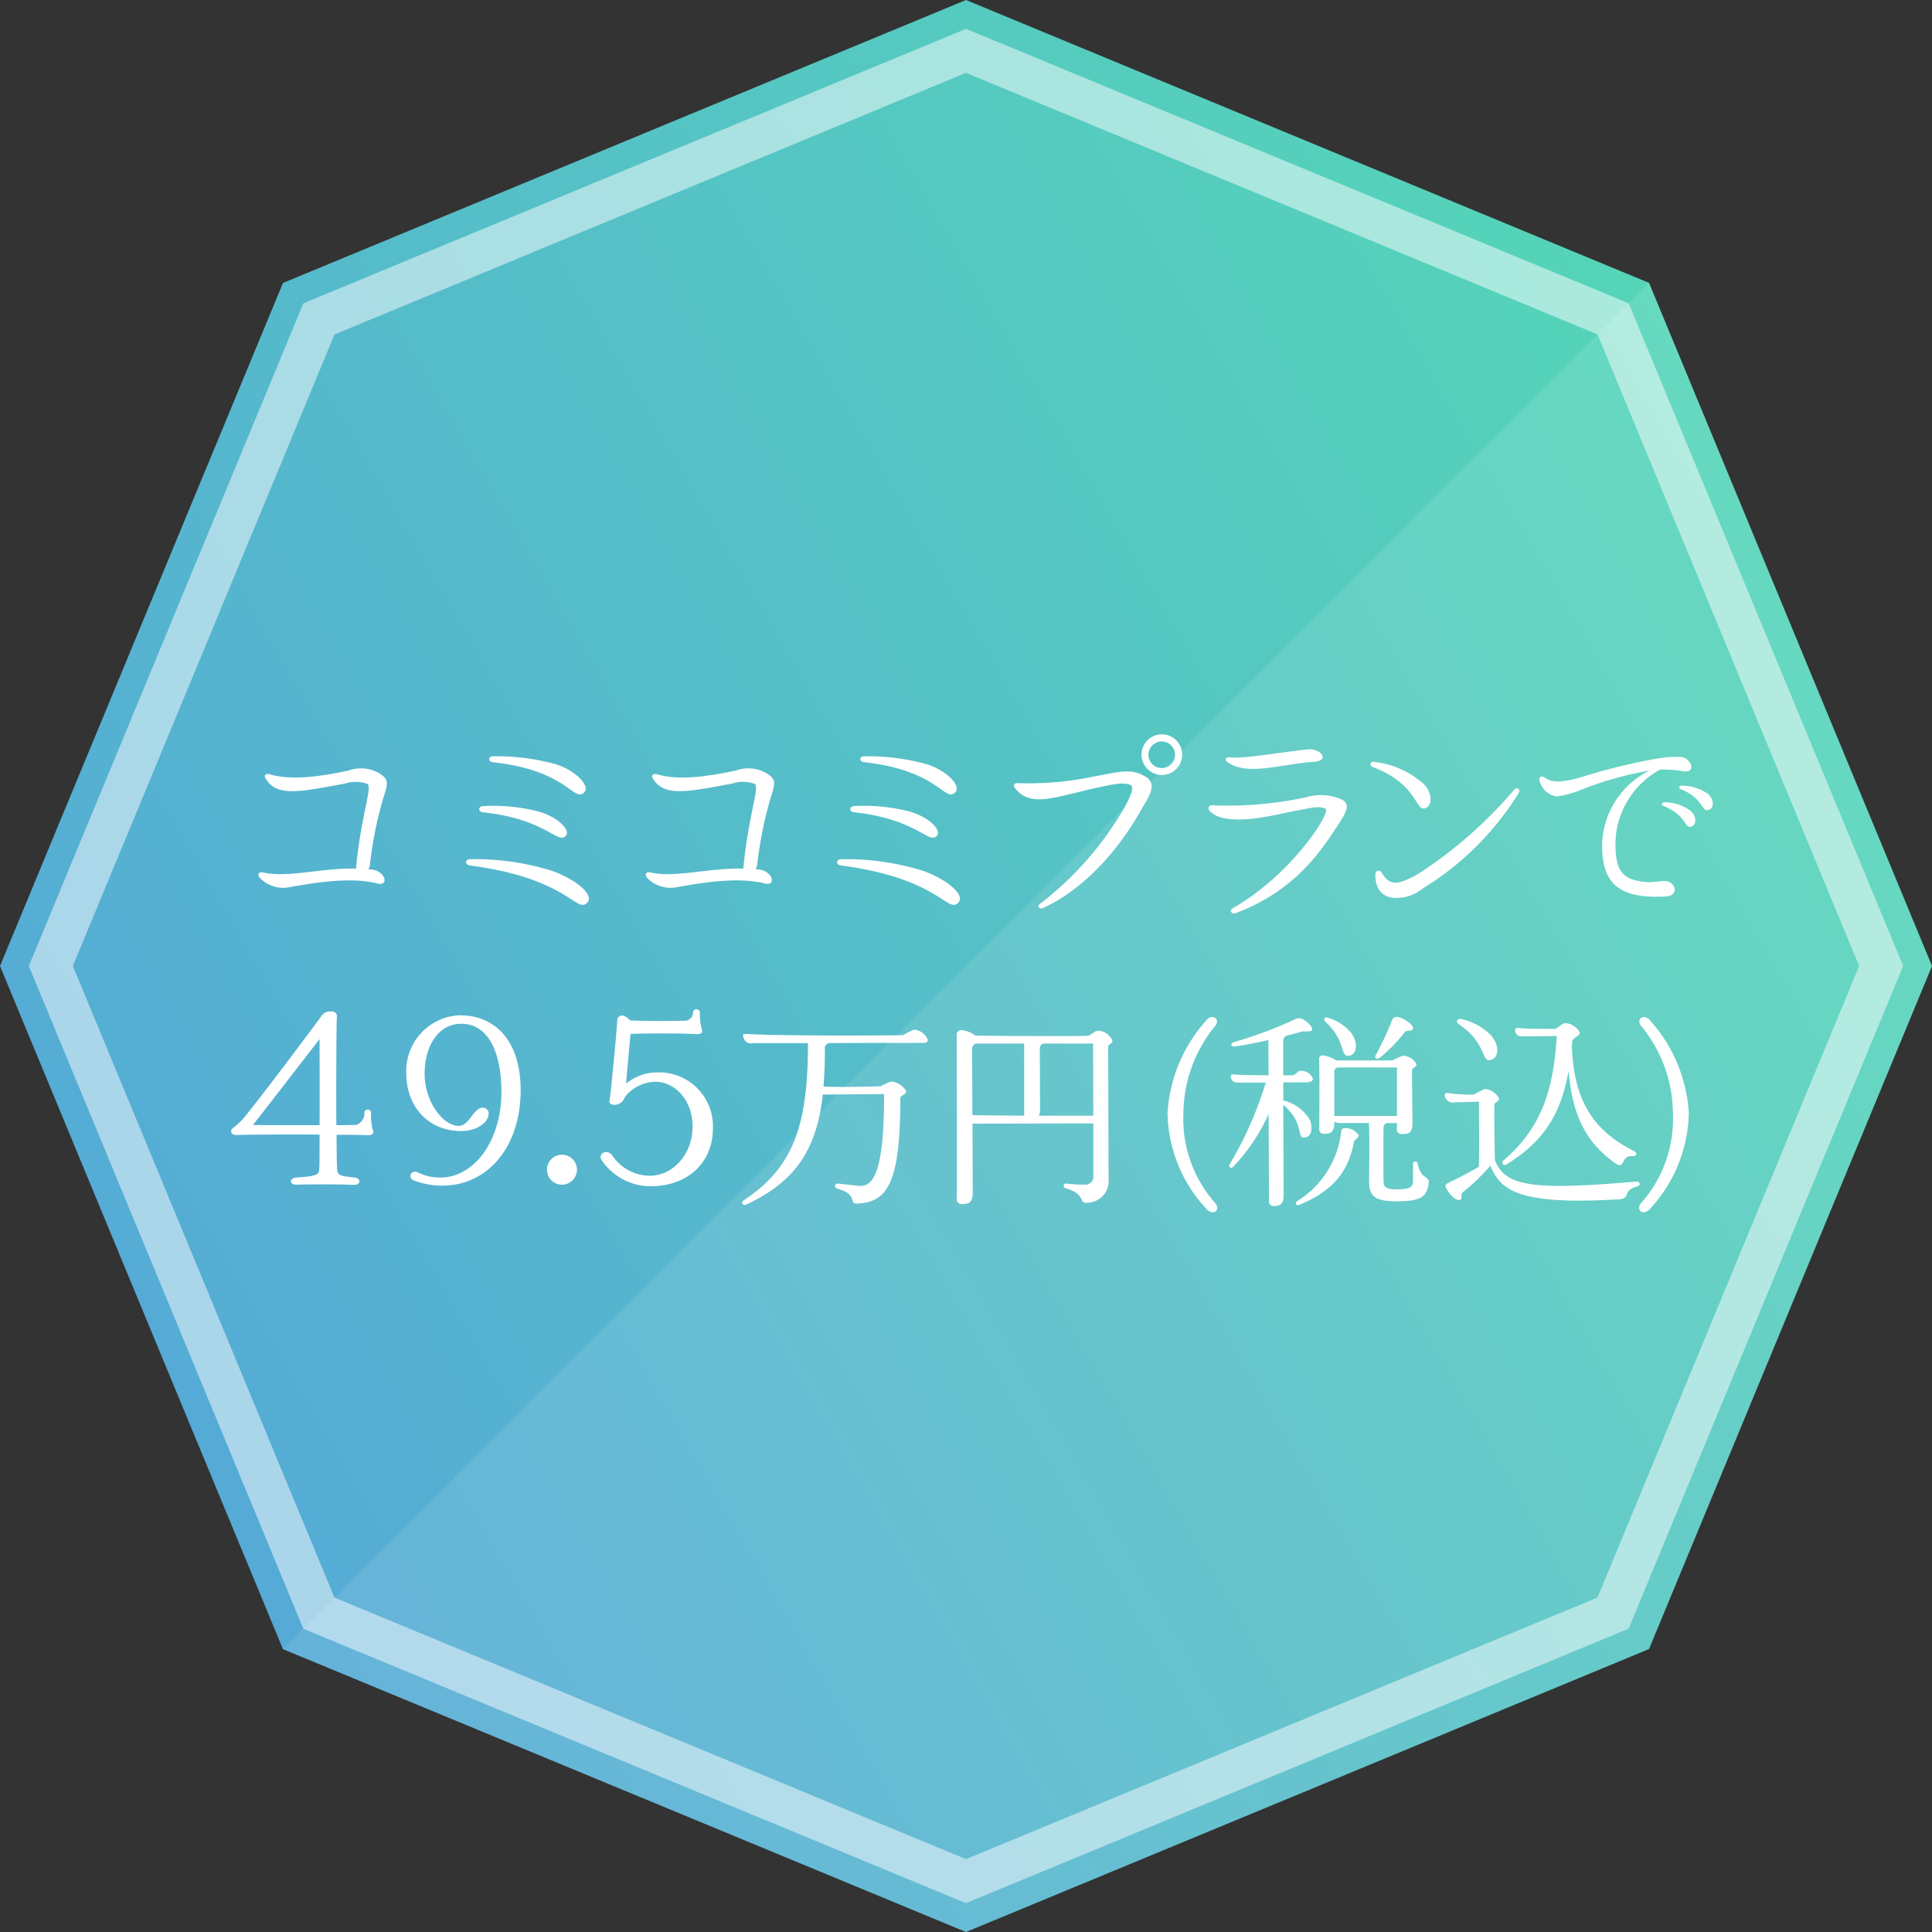 <svg id="icn_cv01.svg" xmlns="http://www.w3.org/2000/svg" xmlns:xlink="http://www.w3.org/1999/xlink" width="190" height="190" viewBox="0 0 190 190">
  <rect x="0" y="0" width="190" height="190" fill="#333333" stroke="none"/>
  <defs>
    <style>
      .cls-1, .cls-2, .cls-3, .cls-4 {
        fill-rule: evenodd;
      }

      .cls-1 {
        fill: url(#linear-gradient);
      }

      .cls-2, .cls-4 {
        fill: #fff;
      }

      .cls-2 {
        opacity: 0.1;
      }

      .cls-3 {
        fill: none;
        stroke: #fff;
        stroke-width: 4px;
        opacity: 0.5;
      }
    </style>
    <linearGradient id="linear-gradient" x1="291.5" y1="269.348" x2="481.5" y2="159.652" gradientUnits="userSpaceOnUse">
      <stop offset="0" stop-color="#55a6d9"/>
      <stop offset="1" stop-color="#55d9b5"/>
    </linearGradient>
  </defs>
  <g id="bg">
    <path id="グラデーション01" class="cls-1" d="M453.674,147.319L481.5,214.5l-27.83,67.173L386.5,309.5l-67.175-27.82L291.5,214.5l27.83-67.174L386.5,119.5Z" transform="translate(-291.5 -119.5)"/>
    <path id="deco" class="cls-2" d="M453.674,147.319L481.5,214.5l-27.83,67.173L386.5,309.5l-67.175-27.82" transform="translate(-291.5 -119.5)"/>
    <path id="border" class="cls-3" d="M450.138,150.855L476.5,214.5,450.135,278.14,386.5,304.5l-63.639-26.355L296.5,214.5l26.365-63.638L386.5,124.5Z" transform="translate(-291.5 -119.5)"/>
  </g>
  <path id="コミコミプランで_49.5万円_税込_" data-name="コミコミプランで 49.5万円(税込)" class="cls-4" d="M328.082,205.019c-0.12-.02-0.24-0.02-0.36-0.04a1.046,1.046,0,0,0,.16-0.46,38.179,38.179,0,0,1,1.32-6.56c0.46-1.42.54-1.8-.32-2.36a3.568,3.568,0,0,0-3.1-.32c-3.06.64-5.66,0.98-7.78,0.36-0.38-.1-0.54.14-0.42,0.36,1.08,1.9,3.32,1.4,7.84.56a3.444,3.444,0,0,1,2.18.02c0.58,0.26-.58,2.98-1.08,8.22v0.12c-3.6-.06-6.7.939-9.18,0.379-0.4-.08-0.52.18-0.34,0.48a3.187,3.187,0,0,0,3.12.94c1.9-.32,5.7-1.04,8.46-0.34C329.8,206.7,329.422,205.179,328.082,205.019Zm20.893-7.62c0.56-.6-0.8-2.1-2.82-2.74a21.593,21.593,0,0,0-6.2-.78c-0.42,0-.48.52,0.02,0.58C347.375,195.259,347.915,198.5,348.975,197.4Zm-1.8,4.26c0.4-.52-0.72-1.76-2.679-2.34a17.673,17.673,0,0,0-5.54-.54c-0.42.04-.46,0.54,0.02,0.6C345.316,200.059,346.4,202.659,347.175,201.659Zm2.12,6.559c0.58-.68-1-2.18-3.519-3.079a25.366,25.366,0,0,0-8.04-1.14c-0.5,0-.58.54,0,0.62C347.455,205.878,348.235,209.5,349.3,208.218Zm16.876-3.2c-0.12-.02-0.24-0.02-0.36-0.04a1.046,1.046,0,0,0,.16-0.46,38.179,38.179,0,0,1,1.32-6.56c0.46-1.42.54-1.8-.32-2.36a3.568,3.568,0,0,0-3.1-.32c-3.06.64-5.66,0.98-7.779,0.36-0.38-.1-0.54.14-0.42,0.36,1.079,1.9,3.319,1.4,7.839.56a3.444,3.444,0,0,1,2.18.02c0.58,0.26-.58,2.98-1.08,8.22v0.12c-3.6-.06-6.7.939-9.179,0.379-0.4-.08-0.52.18-0.34,0.48a3.186,3.186,0,0,0,3.119.94c1.9-.32,5.7-1.04,8.46-0.34C367.891,206.7,367.511,205.179,366.171,205.019Zm19.294-7.62c0.56-.6-0.8-2.1-2.82-2.74a21.6,21.6,0,0,0-6.2-.78c-0.42,0-.48.52,0.02,0.58C383.865,195.259,384.405,198.5,385.465,197.4Zm-1.8,4.26c0.4-.52-0.72-1.76-2.68-2.34a17.673,17.673,0,0,0-5.54-.54c-0.42.04-.46,0.54,0.02,0.6C381.805,200.059,382.885,202.659,383.665,201.659Zm2.12,6.559c0.579-.68-1-2.18-3.52-3.079a25.366,25.366,0,0,0-8.04-1.14c-0.5,0-.58.54,0,0.62C383.945,205.878,384.725,209.5,385.785,208.218Zm19.975-12.5a2,2,0,1,0-2-2A2.019,2.019,0,0,0,405.76,195.719Zm0-.68a1.31,1.31,0,1,1,1.3-1.32A1.306,1.306,0,0,1,405.76,195.039ZM394.081,208.8c5.1-2.38,8.339-7.3,9.739-9.819,0.82-1.38,1.56-2.52.12-3.22-1.36-.72-2.46-0.32-4.96.12a31.064,31.064,0,0,1-7.339.64c-0.4-.04-0.52.2-0.36,0.44,1.5,1.98,3.76.98,7.859,0.06,1.64-.34,2.7-0.64,3.52-0.34,0.5,0.2-.14,1.5-0.76,2.54a32.034,32.034,0,0,1-8.139,9.179C393.461,208.658,393.741,208.958,394.081,208.8Zm26.645-14.379c1.659-.14.6-1.4-0.72-1.22-3.68.44-6.2,0.92-7.62,0.78-0.38-.04-0.46.28-0.2,0.44C414.126,195.879,417.526,194.619,420.726,194.419Zm-7.7,14.879c6.18-2.34,8.62-6.519,10.2-8.879,0.78-1.22,1.02-1.84.26-2.28a5.108,5.108,0,0,0-3.6-.22,36.845,36.845,0,0,1-9.16.78,0.31,0.31,0,0,0-.32.48c1.56,1.9,7.12.28,8.36,0.08,1.62-.28,2.42-0.56,3.1-0.22,0.559,0.32-3.34,6.5-9.14,9.779C412.386,209.038,412.586,209.438,413.026,209.3Zm18.732-10.359c0.6-.28.6-1.44-0.2-2.3a8.828,8.828,0,0,0-4.94-2.22,0.26,0.26,0,1,0-.14.5C431.118,196.679,430.618,199.479,431.758,198.939Zm-3.38,8.839a3.987,3.987,0,0,0,3-.88,28.76,28.76,0,0,0,9.459-9.379c0.26-.38-0.14-0.72-0.46-0.32a42.994,42.994,0,0,1-9.4,8.239c-2.08,1.18-2.84,1.16-3.6-.12a0.327,0.327,0,0,0-.62.18C426.758,206.878,427.358,207.6,428.378,207.778Zm26.616-1.64a10.992,10.992,0,0,1-1.26.12c-2.92-.12-3.4-1.319-3.36-4.079a8.379,8.379,0,0,1,4.4-7,11.974,11.974,0,0,1,2.22.16c1.42,0.24.82-1.3-.16-1.4a11.419,11.419,0,0,0-2.48.18,59.274,59.274,0,0,0-7.319,1.8c-2.42.7-3.08,0.42-3.66,0.02-0.3-.2-0.56.02-0.48,0.26a1.993,1.993,0,0,0,1.74,1.62,10.1,10.1,0,0,0,2.58-.74,33.93,33.93,0,0,1,6.5-1.8,8.367,8.367,0,0,0-4.66,7.22c-0.02,3.619,1.34,5.439,6.28,5.159C456.734,207.578,456.294,206.038,454.994,206.138Zm4.46-8.579a4.546,4.546,0,0,0-2.44-.8c-0.4-.04-0.5.24-0.2,0.36,2.3,0.94,1.96,2.28,2.74,2.02C460.054,199,460.114,198.159,459.454,197.559Zm-1.72,1.66a4.331,4.331,0,0,0-2.42-.82c-0.4-.04-0.5.24-0.22,0.36,2.36,0.96,2.02,2.28,2.76,2.02C458.334,200.619,458.394,199.8,457.734,199.219ZM328.209,230.773a5.483,5.483,0,0,1-.22-1.739,0.337,0.337,0,1,0-.66-0.132,1.177,1.177,0,0,1-.814,1.233c-0.374,0-1.079.022-1.937,0.022-0.022-3.9,0-9.177.044-10.585a0.474,0.474,0,0,0-.528-0.594,1.024,1.024,0,0,0-1.056.55c-1.805,2.442-5.656,7.57-7.548,9.9a8.015,8.015,0,0,1-1.079,1.012c-0.33.264-.2,0.682,0.353,0.682,1.232-.044,4.973-0.066,8.164-0.044,0,1.518,0,2.729-.022,3.213-0.022.726-.088,0.858-2.245,1.012-0.77.066-.726,0.748,0.066,0.7,1.453-.044,3.851-0.044,5.568.022,0.7,0.022.748-.66,0.044-0.726-1.563-.154-1.673-0.242-1.695-1.034-0.022-.528-0.044-1.717-0.044-3.169,1.387,0,2.531.022,3.081,0.044C328.033,231.147,328.275,230.993,328.209,230.773Zm-11.839-.638c1.276-1.607,4.753-6.118,6.558-8.451,0,1.937.022,5.568,0,8.473C320.573,230.157,317.734,230.157,316.37,230.135Zm18.74,5.963c4.511-.066,7.68-4.005,7.592-9.616-0.088-4.8-2.641-7.2-6.118-7.13a5.49,5.49,0,0,0-5.127,5.809c0.066,3.411,2.377,5.612,5.479,5.568,1.629-.022,2.619-0.968,2.619-1.673a0.561,0.561,0,0,0-.594-0.616c-0.9,0-1.3,1.783-2.333,1.783-1.606,0-3.323-2.421-3.367-5-0.044-2.86,1.365-5.017,3.543-5.039,2.311-.044,3.917,2.069,4.005,6.448,0.088,5.017-2.662,8.626-5.919,8.67a4.928,4.928,0,0,1-2.311-.506,0.491,0.491,0,0,0-.7.22,0.46,0.46,0,0,0,.33.572A7.675,7.675,0,0,0,335.11,236.1Zm11.657-.088a1.484,1.484,0,0,0,1.474-1.452A1.475,1.475,0,1,0,346.767,236.01Zm9.363-11.047a4.877,4.877,0,0,0-3.059,1.1c0.11-1.365.33-3.741,0.44-4.886,2.047-.066,4.71-0.066,6.514.022,0.352,0.022.572-.132,0.528-0.374a5.107,5.107,0,0,1-.22-1.716,0.343,0.343,0,0,0-.682-0.066,0.8,0.8,0,0,1-.858.836c-1.739.044-3.477,0.044-5.128-.022h-0.2a1.228,1.228,0,0,0-.506-0.4,0.479,0.479,0,0,0-.748.286c0,0.506-.66,7.548-0.77,8.01-0.044.242,0.132,0.374,0.418,0.4a1.06,1.06,0,0,0,1.078-.748,3.888,3.888,0,0,1,2.971-1.518c1.915-.022,3.7,1.738,3.7,4.4,0,2.751-1.936,4.841-4.225,4.841a4.469,4.469,0,0,1-3.609-1.914c-0.528-.859-1.584-0.243-1.078.418a5.809,5.809,0,0,0,4.775,2.53c3.609,0,6.14-2.266,6.14-5.721A5.294,5.294,0,0,0,356.13,224.963Zm25.271-4.2a7.054,7.054,0,0,0-1.1.54c-1.42.04-12.419,0.08-15.359-.12-0.4-.02-0.42.1-0.32,0.36a0.738,0.738,0,0,0,.92.54h5.42c-0.02,7.92-1.32,12.139-6.28,15.439-0.38.24-.14,0.6,0.26,0.42,4.96-2.34,6.88-5.579,7.48-10.8h0.06c1.06,0,4.04-.04,5.959-0.04,0.02,7.339-.959,9.159-2.459,9.019l-2.02-.22c-0.4-.04-0.48.38-0.1,0.5,2.18,0.62.94,1.54,2.06,1.46,2.859-.2,4.119-2.02,4.119-10.359,0-.28.58-0.34,0.58-0.7a1.948,1.948,0,0,0-1.48-.94,7.261,7.261,0,0,0-1.039.46c-0.4.02-3.48,0.12-5.62,0.04,0.1-1.12.14-2.34,0.14-3.66a0.524,0.524,0,0,1,.46-0.62c3.44-.02,7.119-0.02,9.159-0.02,0.38,0,.5-0.1.5-0.3A1.592,1.592,0,0,0,381.4,220.759Zm19.5,1.1a1.59,1.59,0,0,0-1.36-1c-0.5,0-.7.48-1.1,0.5-1.02.06-8.8,0.02-11.019-.02a2.6,2.6,0,0,0-1.3-.52,0.432,0.432,0,0,0-.54.42c0.02,2.72.04,13.979,0.02,16.079a0.477,0.477,0,0,0,.58.58c0.6,0,.98-0.14.98-1.14,0-.9-0.02-3.819-0.02-6.779a2.178,2.178,0,0,0,.38.02c1.38,0,8.739-.02,11.5-0.02V235.1a0.78,0.78,0,0,1-.76.9,14.887,14.887,0,0,1-1.86-.1,0.236,0.236,0,1,0-.1.46c1.98,0.54,1.28,1.52,2.08,1.42a2.13,2.13,0,0,0,2.14-2.32l-0.04-13C400.477,222.159,400.9,222.179,400.9,221.859Zm-13.779,7.3c0-2.94-.02-5.78-0.02-6.5a0.546,0.546,0,0,1,.4-0.54h4.719v7.1C390.2,229.2,388.278,229.2,387.118,229.159Zm6.559,0.06a1.512,1.512,0,0,0,.1-0.58l-0.02-6.04a0.5,0.5,0,0,1,.36-0.48H399c0,1.36,0,4.32.02,7.1h-5.34Zm17.1,9.5c0.38,0,.64-0.48.18-0.96A12.468,12.468,0,0,1,407.88,229,13.691,13.691,0,0,1,411,220.4c0.36-.42.14-0.88-0.26-0.88a0.708,0.708,0,0,0-.6.32,14.96,14.96,0,0,0-3.819,9.12,14.115,14.115,0,0,0,3.779,9.379A0.921,0.921,0,0,0,410.779,238.718Zm16.382-15.179a14.464,14.464,0,0,0,2.48-2.54c0.18-.26.66,0,0.8-0.32,0.16-.36-0.9-1.1-1.539-1.18a0.444,0.444,0,0,0-.48.28,31,31,0,0,1-1.64,3.5C426.641,223.559,426.881,223.739,427.161,223.539Zm-2.84-.26c0.6-.2.74-1.22,0.1-2.14a4.72,4.72,0,0,0-2.26-1.54c-0.44-.14-0.56.14-0.32,0.38C424.021,221.959,423.181,223.659,424.321,223.279Zm-4.46,8.08c0.62-.1.76-0.88,0.46-1.72a4.166,4.166,0,0,0-2.44-1.88,0.554,0.554,0,0,0-.18-0.02v-1.8h2.26c0.4,0,.66-0.14.66-0.34a1.222,1.222,0,0,0-1.16-.8c-0.4,0-.54.44-0.88,0.44H417.7v-3.36a0.558,0.558,0,0,1,.28-0.52c0.66-.16,1.24-0.32,1.62-0.44a2.573,2.573,0,0,0,.86-0.04c0.3-.2-0.24-0.82-0.82-1.14a0.735,0.735,0,0,0-.7-0.04,42.234,42.234,0,0,1-6.079,2.28c-0.44.14-.32,0.5,0.14,0.42,0.919-.12,2.1-0.36,3.239-0.62,0,0.7,0,1.96.02,3.46-1.34,0-2.84-.02-3.359-0.08-0.38-.04-0.42.12-0.32,0.4,0.18,0.46.48,0.4,1.019,0.4h2.38a36.206,36.206,0,0,1-3.539,8.019c-0.18.28,0.12,0.5,0.34,0.26a18.855,18.855,0,0,0,3.479-5.179l0.04,8.519a0.443,0.443,0,0,0,.52.52c0.56,0,.92-0.2.92-1.1,0-.34-0.02-4.839-0.04-8.859l0.02,0.02C419.921,230.079,418.9,231.539,419.861,231.359Zm11.059,2.559a0.231,0.231,0,0,0-.46.02v1.62c0,0.64-.219.9-1.519,0.9-1.22,0-1.38-.2-1.38-0.92-0.02-.68-0.02-4.259,0-5.119a0.472,0.472,0,0,1,.32-0.48h1v0.52a0.457,0.457,0,0,0,.54.56c0.6,0,.98-0.1.98-1.04,0-.64-0.04-4.18-0.04-5.2,0-.3.439-0.32,0.439-0.62a1.562,1.562,0,0,0-1.339-.84,5.994,5.994,0,0,0-1,.46c-0.74,0-4.02.02-5.58,0a2.917,2.917,0,0,0-1.2-.48,0.348,0.348,0,0,0-.46.38c0.06,1.08.02,5.68,0.02,6.78a0.45,0.45,0,0,0,.54.54c0.6,0,.96-0.22.94-1.16v-0.02a1.752,1.752,0,0,0,.54.12h2.86c0.08,1.28.02,4.839,0.02,5.759,0,1.5.66,1.94,2.76,1.94,2.379-.02,2.939-0.46,3.1-1.8C432.1,235.1,431.22,235.538,430.92,233.918Zm-8.2-4.679v-4.26a0.429,0.429,0,0,1,.3-0.5c1.04-.02,4.08,0,5.86,0v4.76h-6.16Zm1.1,1.2a0.336,0.336,0,0,0-.42.28,9.2,9.2,0,0,1-4.3,6.879c-0.34.26-.12,0.52,0.24,0.36,3.36-1.4,4.82-3.38,5.32-6.239a3.893,3.893,0,0,0,.48-0.52A1.513,1.513,0,0,0,423.821,230.439Zm11.141-10.22c2.919,1.96,2.119,3.96,3.279,3.46,0.62-.24.78-1.36-0.16-2.42a5.967,5.967,0,0,0-2.839-1.54C434.762,219.639,434.642,220,434.962,220.219ZM439.681,234c3.74-2.319,5.34-5.039,6.08-9.179,0.38,4.42,1.7,7.02,4.62,9.1,0.9,0.64.58-.839,1.62-0.719,0.48,0.04.54-.34,0.2-0.5-3.94-1.98-5.9-4.84-6.12-10.28,0.02-.16.02-0.32,0.04-0.48,0.04-.42.74-0.52,0.74-0.9a1.72,1.72,0,0,0-1.4-.92c-0.44,0-.74.56-1.08,0.56-0.66,0-2.62.02-3.5-.08-0.36-.06-0.44.12-0.34,0.42,0.16,0.38.36,0.4,0.92,0.4,0.5,0,1.94-.02,3.14-0.04-0.32,4.86-1.24,8.82-5.24,12.239C439.061,233.878,439.361,234.218,439.681,234Zm12.76,1.7c-10.02.86-12.92,0.54-13.92-2.1-0.04-1.1-.08-4.419-0.06-5.419,0-.32.46-0.32,0.46-0.64a1.671,1.671,0,0,0-1.38-.94,6.009,6.009,0,0,0-1.079.54,14.813,14.813,0,0,1-2.5-.14c-0.36-.06-0.44.08-0.36,0.38a0.847,0.847,0,0,0,1,.52c0.28,0,1.38-.02,2.34-0.06,0.019,1.74.039,5.26,0,6.4-1.06.62-2.4,1.3-3.06,1.62a0.316,0.316,0,0,0-.16.48c0.26,0.54,1,1.36,1.4,1.14,0.22-.16,0-0.54.2-0.7a20.218,20.218,0,0,0,2.739-2.64c1,2.32,2.54,3.92,12.7,3.3,1.14-.08.26-0.9,1.78-1.28C452.881,236.078,452.781,235.678,452.441,235.7Zm0.662,3.02a0.958,0.958,0,0,0,.7-0.38,14.211,14.211,0,0,0,3.78-9.379,14.956,14.956,0,0,0-3.82-9.12,0.76,0.76,0,0,0-.6-0.32c-0.4,0-.62.46-0.26,0.88a13.692,13.692,0,0,1,3.12,8.6,12.469,12.469,0,0,1-3.08,8.759C452.483,238.238,452.743,238.718,453.1,238.718Z" transform="translate(-291.5 -119.5)"/>
</svg>
